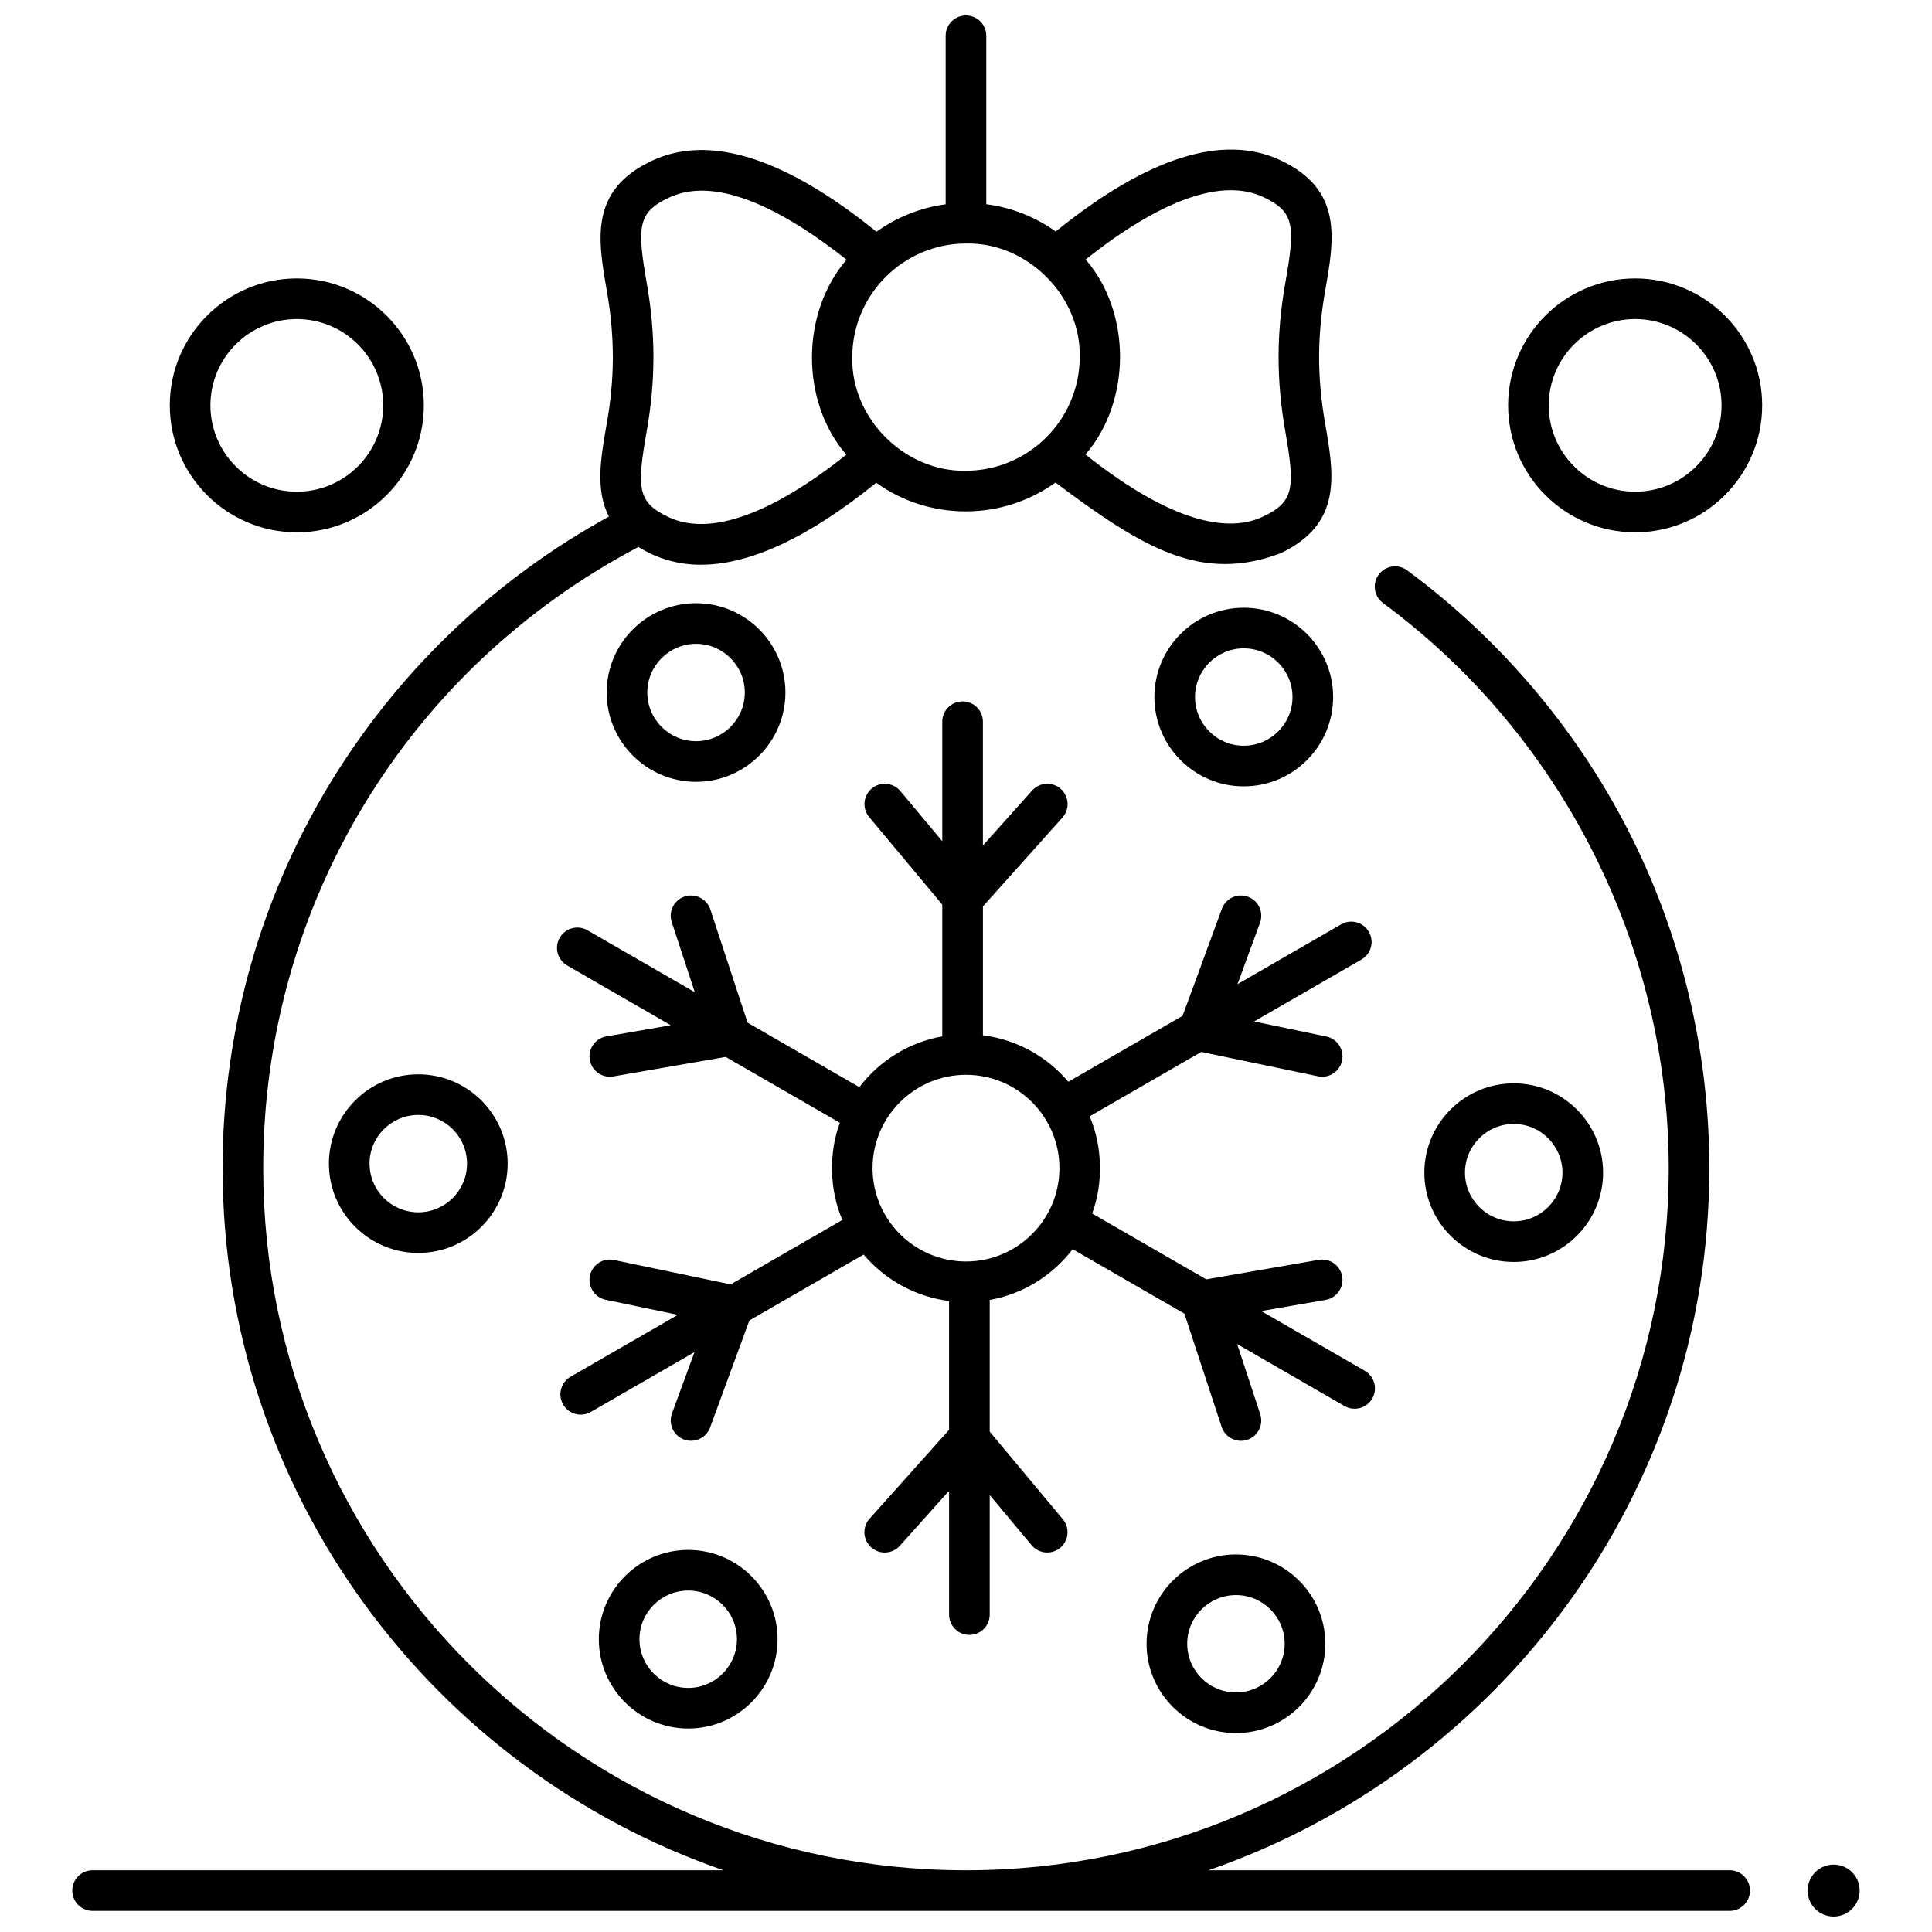 <?xml version="1.0" encoding="UTF-8"?>
<!-- Uploaded to: SVG Repo, www.svgrepo.com, Generator: SVG Repo Mixer Tools -->
<svg width="800px" height="800px" version="1.1" viewBox="144 144 512 512" xmlns="http://www.w3.org/2000/svg">
 <defs>
  <clipPath id="b">
   <path d="m163 148.09h445v502.91h-445z"/>
  </clipPath>
  <clipPath id="a">
   <path d="m623 638h14v13.902h-14z"/>
  </clipPath>
 </defs>
 <path d="m505.69 507.28-27.449-15.836 17.07-2.961c2.93-0.508 4.891-3.297 4.383-6.223-0.508-2.93-3.297-4.891-6.223-4.383l-29.793 5.168-30.254-17.453c3.008-8.008 2.738-17.957-0.664-25.75l29.598-17.074 30.934 6.461c2.836 0.613 5.773-1.238 6.371-4.168 0.605-2.91-1.258-5.762-4.168-6.371l-19.137-3.996 28.434-16.402c2.574-1.484 3.457-4.777 1.973-7.352s-4.777-3.461-7.352-1.973l-27.465 15.844 5.969-16.254c1.023-2.789-0.406-5.883-3.195-6.906-2.789-1.027-5.883 0.406-6.906 3.195l-10.418 28.359-30.277 17.465c-5.609-6.621-13.598-11.164-22.637-12.309v-34.148l21.062-23.535c1.984-2.215 1.793-5.617-0.422-7.602s-5.617-1.793-7.602 0.422l-13.043 14.574v-32.816c0-2.973-2.41-5.383-5.383-5.383s-5.383 2.41-5.383 5.383v31.684l-11.109-13.301c-1.906-2.281-5.301-2.586-7.582-0.68s-2.586 5.301-0.68 7.582l19.371 23.195v34.906c-8.918 1.602-16.691 6.527-21.977 13.457l-29.621-17.086-9.867-29.996c-0.93-2.824-3.973-4.352-6.797-3.434-2.824 0.93-4.359 3.973-3.43 6.797l6.106 18.562-28.445-16.41c-2.574-1.488-5.867-0.602-7.352 1.973-1.484 2.574-0.602 5.867 1.973 7.352l27.453 15.836-17.07 2.961c-2.93 0.508-4.891 3.297-4.383 6.223 0.492 2.945 3.363 4.902 6.223 4.383l29.793-5.168 30.254 17.453c-3.008 8.008-2.738 17.957 0.664 25.75l-29.598 17.074-30.934-6.461c-2.906-0.609-5.762 1.258-6.371 4.168-0.605 2.91 1.258 5.762 4.168 6.371l19.137 3.996-28.434 16.402c-2.574 1.484-3.457 4.777-1.973 7.352 1.496 2.602 4.82 3.445 7.352 1.973l27.465-15.844-5.969 16.254c-1.023 2.789 0.406 5.883 3.195 6.906 2.719 1.02 5.887-0.379 6.906-3.195l10.418-28.359 30.277-17.465c5.609 6.625 13.602 11.168 22.637 12.309v34.148l-21.062 23.535c-1.984 2.215-1.793 5.617 0.422 7.602s5.617 1.793 7.602-0.422l13.043-14.574v32.816c0 2.973 2.41 5.383 5.383 5.383s5.383-2.41 5.383-5.383v-31.684l11.109 13.301c1.914 2.289 5.312 2.578 7.582 0.68 2.281-1.906 2.586-5.301 0.68-7.582l-19.371-23.195v-34.898c8.918-1.602 16.691-6.527 21.977-13.457l29.617 17.086 9.867 29.996c0.922 2.852 4.047 4.356 6.797 3.434 2.824-0.93 4.359-3.973 3.43-6.797l-6.106-18.562 28.445 16.41c2.531 1.473 5.859 0.625 7.352-1.973 1.488-2.582 0.605-5.871-1.973-7.359zm-105.69-28.977c-13.652 0-24.762-11.098-24.762-24.734 0-13.637 11.109-24.734 24.762-24.734s24.762 11.094 24.762 24.734c-0.004 13.641-11.109 24.734-24.762 24.734z"/>
 <path d="m328.46 351.19c-13.059 0-23.684-10.617-23.684-23.668 0-13.051 10.625-23.668 23.684-23.668s23.684 10.617 23.684 23.668c-0.004 13.051-10.625 23.668-23.684 23.668zm0-36.57c-7.125 0-12.918 5.789-12.918 12.902 0 7.113 5.793 12.902 12.918 12.902s12.918-5.789 12.918-12.902c0-7.113-5.797-12.902-12.918-12.902z"/>
 <path d="m254.85 476.04c-13.059 0-23.684-10.617-23.684-23.668 0-13.051 10.625-23.668 23.684-23.668s23.684 10.617 23.684 23.668c0 13.051-10.625 23.668-23.684 23.668zm0-36.57c-7.125 0-12.918 5.789-12.918 12.902 0 7.113 5.793 12.902 12.918 12.902s12.918-5.789 12.918-12.902c0-7.117-5.793-12.902-12.918-12.902z"/>
 <path d="m326.38 602.08c-13.059 0-23.684-10.617-23.684-23.668 0-13.051 10.625-23.668 23.684-23.668 13.059 0 23.684 10.617 23.684 23.668 0 13.051-10.625 23.668-23.684 23.668zm0-36.57c-7.125 0-12.918 5.789-12.918 12.902 0 7.113 5.793 12.902 12.918 12.902s12.918-5.789 12.918-12.902c0-7.113-5.793-12.902-12.918-12.902z"/>
 <path d="m471.54 603.28c-13.059 0-23.684-10.617-23.684-23.668s10.625-23.668 23.684-23.668 23.684 10.617 23.684 23.668c0 13.055-10.625 23.668-23.684 23.668zm0-36.57c-7.125 0-12.918 5.789-12.918 12.902s5.793 12.902 12.918 12.902 12.918-5.789 12.918-12.902-5.797-12.902-12.918-12.902z"/>
 <path d="m545.15 478.43c-13.059 0-23.684-10.617-23.684-23.668s10.625-23.668 23.684-23.668c13.059 0 23.684 10.617 23.684 23.668s-10.625 23.668-23.684 23.668zm0-36.57c-7.125 0-12.918 5.789-12.918 12.902s5.793 12.902 12.918 12.902 12.918-5.789 12.918-12.902-5.793-12.902-12.918-12.902z"/>
 <path d="m473.61 352.39c-13.059 0-23.684-10.617-23.684-23.668 0-13.051 10.625-23.668 23.684-23.668 13.059 0 23.684 10.617 23.684 23.668 0 13.051-10.625 23.668-23.684 23.668zm0-36.57c-7.125 0-12.918 5.789-12.918 12.902 0 7.113 5.793 12.902 12.918 12.902s12.918-5.789 12.918-12.902c0-7.113-5.793-12.902-12.918-12.902z"/>
 <path d="m577.33 285.07c-18.562 0-33.664-15.09-33.664-33.641 0-18.547 15.102-33.641 33.664-33.641s33.664 15.09 33.664 33.641c0 18.547-15.102 33.641-33.664 33.641zm0-56.516c-12.625 0-22.898 10.262-22.898 22.875 0 12.613 10.273 22.875 22.898 22.875s22.898-10.262 22.898-22.875c0-12.613-10.273-22.875-22.898-22.875z"/>
 <path d="m222.66 285.07c-18.562 0-33.664-15.094-33.664-33.641 0-18.551 15.102-33.641 33.664-33.641s33.664 15.09 33.664 33.641c0 18.547-15.102 33.641-33.664 33.641zm0-56.516c-12.625 0-22.898 10.262-22.898 22.875 0 12.613 10.273 22.875 22.898 22.875s22.898-10.262 22.898-22.875c0-12.613-10.27-22.875-22.898-22.875z"/>
 <g clip-path="url(#b)">
  <path d="m602.38 639.64h-138.12c77.168-26.684 132.73-100.01 132.73-186.07 0-31.324-7.551-62.496-21.832-90.145-13.816-26.746-33.961-50.359-58.258-68.285-2.394-1.766-5.762-1.258-7.527 1.137-1.766 2.394-1.258 5.762 1.137 7.527 47.41 34.977 75.715 90.969 75.715 149.77 0 102.6-83.547 186.07-186.24 186.07s-186.23-83.473-186.23-186.07c0-69.504 38.027-132.27 99.434-164.63 4.918 3.078 10.547 4.742 16.578 4.715 13.031 0 28.582-7.269 46.445-21.719 6.875 4.918 15.086 7.582 23.715 7.582h0.039c8.848-0.008 17.043-2.848 23.75-7.644 23.285 17.445 38.594 26.609 59.582 18.773 16.527-7.805 14.258-20.789 11.859-34.535-2.117-12.133-2.106-22.957 0.035-35.094 2.426-13.754 4.719-26.742-11.809-34.527-15.227-7.176-35.273-0.824-59.609 18.855-5.445-3.894-11.73-6.367-18.398-7.231v-44.637c0-2.973-2.41-5.383-5.383-5.383s-5.383 2.41-5.383 5.383v44.656c-6.766 0.906-13.016 3.469-18.328 7.269-24.309-19.652-44.344-25.973-59.59-18.77-16.527 7.805-14.258 20.789-11.859 34.531 2.113 12.137 2.106 22.961-0.035 35.098-1.578 8.941-3.09 17.559 0.574 24.633-29.488 16.16-54.41 39.617-72.355 68.18-19.645 31.266-30.027 67.398-30.027 104.49 0 86.062 55.57 159.39 132.73 186.07h-167.18c-2.973 0-5.383 2.41-5.383 5.383 0 2.973 2.41 5.383 5.383 5.383h433.84c2.973 0 5.383-2.41 5.383-5.383 0-2.973-2.41-5.383-5.383-5.383zm-170.66-426.87c20.031-15.926 36.246-21.652 47.082-16.543 8.301 3.91 8.504 7.57 5.793 22.922-2.332 13.246-2.344 25.578-0.035 38.812 2.68 15.355 2.469 19.02-5.852 22.953-10.848 5.129-27.051-0.574-47.047-16.465 12.07-13.973 12.332-37.449 0.059-51.68zm-31.684-4.238c16.188-0.352 30.453 13.883 30.105 30.074-0.016 16.609-13.555 30.137-30.18 30.148-16.188 0.352-30.453-13.883-30.105-30.074 0.016-16.609 13.555-30.137 30.18-30.148zm-84.594 10.781c-2.68-15.352-2.469-19.016 5.852-22.945 13.34-6.301 32.199 4.672 47.055 16.461-12.078 13.969-12.348 37.445-0.07 51.676-20.027 15.93-36.242 21.652-47.078 16.547-8.301-3.91-8.5-7.57-5.793-22.926 2.332-13.234 2.344-25.566 0.035-38.812z"/>
 </g>
 <g clip-path="url(#a)">
  <path d="m636.83 645.02c0 3.801-3.086 6.879-6.894 6.879-3.805 0-6.891-3.078-6.891-6.879 0-3.797 3.086-6.879 6.891-6.879 3.809 0 6.894 3.082 6.894 6.879"/>
 </g>
</svg>